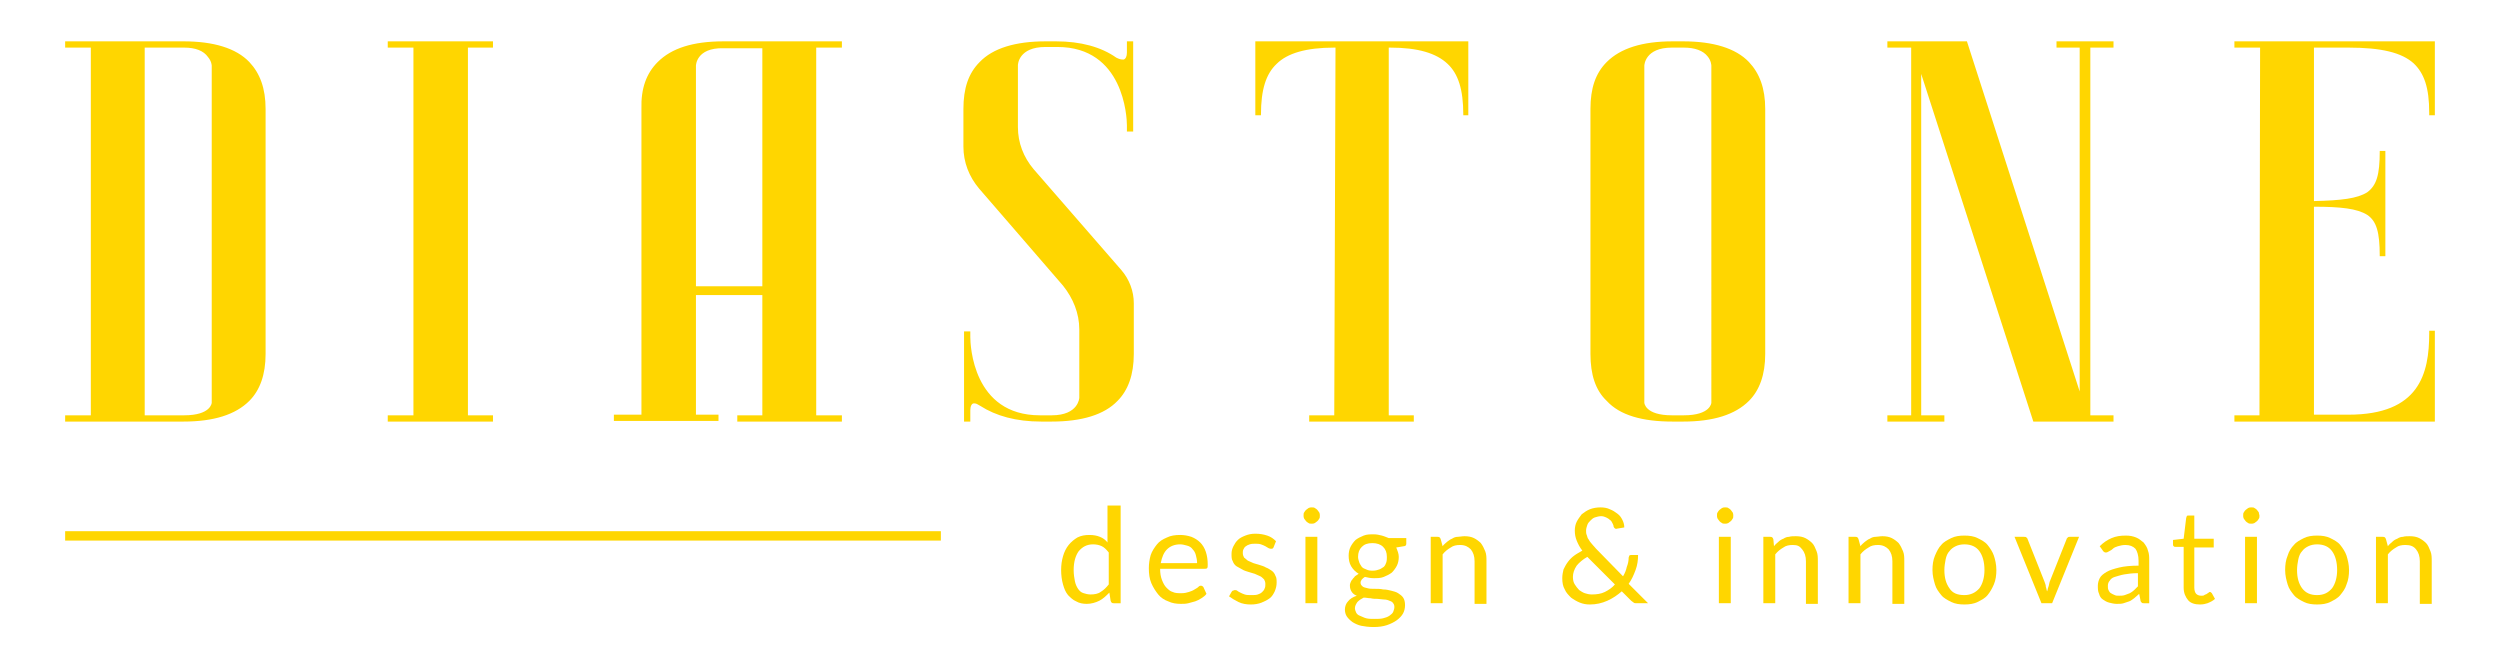 <?xml version="1.0" encoding="utf-8"?>
<!-- Generator: Adobe Illustrator 24.2.3, SVG Export Plug-In . SVG Version: 6.00 Build 0)  -->
<svg version="1.1" id="Layer_1" xmlns="http://www.w3.org/2000/svg" xmlns:xlink="http://www.w3.org/1999/xlink" x="0px" y="0px"
	 viewBox="0 0 399.1 106.7" style="enable-background:new 0 0 399.1 106.7;" xml:space="preserve">
<style type="text/css">
	.st0{fill:#FFD600;}
</style>
<g id="Kollane_2_">
	<g>
		<g>
			<g>
				<path class="st0" d="M178.9,80.8v15.5h-1.1c-0.3,0-0.4-0.1-0.5-0.4l-0.2-1.3c-0.5,0.5-1,1-1.6,1.3s-1.3,0.5-2,0.5
					c-0.6,0-1.2-0.1-1.7-0.4c-0.5-0.2-0.9-0.6-1.3-1c-0.4-0.5-0.6-1-0.8-1.7c-0.2-0.7-0.3-1.5-0.3-2.3c0-0.8,0.1-1.5,0.3-2.2
					c0.2-0.7,0.5-1.3,0.9-1.8s0.9-0.9,1.4-1.2c0.6-0.3,1.2-0.4,1.9-0.4c0.7,0,1.2,0.1,1.7,0.3c0.5,0.2,0.9,0.5,1.2,0.9v-5.9H178.9z
					 M177,88.2c-0.4-0.5-0.7-0.8-1.1-1c-0.4-0.2-0.9-0.3-1.4-0.3c-1,0-1.7,0.4-2.3,1.1c-0.5,0.7-0.8,1.7-0.8,3
					c0,0.7,0.1,1.3,0.2,1.8c0.1,0.5,0.3,0.9,0.5,1.2c0.2,0.3,0.5,0.6,0.9,0.7c0.3,0.1,0.7,0.2,1.1,0.2c0.6,0,1.2-0.1,1.6-0.4
					c0.5-0.3,0.9-0.7,1.3-1.2V88.2z"/>
				<path class="st0" d="M192.6,94.8c-0.2,0.3-0.5,0.5-0.8,0.7c-0.3,0.2-0.7,0.4-1,0.5c-0.4,0.1-0.7,0.2-1.1,0.3s-0.8,0.1-1.2,0.1
					c-0.7,0-1.4-0.1-2-0.4c-0.6-0.2-1.2-0.6-1.6-1.1s-0.8-1.1-1.1-1.8s-0.4-1.5-0.4-2.4c0-0.7,0.1-1.4,0.3-2.1
					c0.2-0.6,0.6-1.2,1-1.7c0.4-0.5,0.9-0.8,1.6-1.1c0.6-0.3,1.3-0.4,2.1-0.4c0.6,0,1.2,0.1,1.8,0.3c0.5,0.2,1,0.5,1.4,0.9
					c0.4,0.4,0.7,0.9,0.9,1.5s0.3,1.3,0.3,2c0,0.3,0,0.5-0.1,0.6s-0.2,0.1-0.4,0.1h-7.1c0,0.7,0.1,1.3,0.3,1.8s0.4,0.9,0.7,1.2
					c0.3,0.3,0.6,0.6,1,0.7c0.4,0.2,0.9,0.2,1.4,0.2c0.5,0,0.9-0.1,1.2-0.2c0.3-0.1,0.6-0.2,0.9-0.4s0.4-0.2,0.6-0.4
					s0.3-0.2,0.4-0.2c0.2,0,0.3,0.1,0.4,0.2L192.6,94.8z M191.1,89.8c0-0.4-0.1-0.8-0.2-1.2s-0.3-0.7-0.5-0.9
					c-0.2-0.3-0.5-0.5-0.9-0.6s-0.7-0.2-1.1-0.2c-0.9,0-1.6,0.3-2.1,0.8c-0.5,0.5-0.8,1.2-1,2.2H191.1z"/>
				<path class="st0" d="M203.3,87.4c-0.1,0.2-0.2,0.2-0.4,0.2c-0.1,0-0.2,0-0.4-0.1s-0.3-0.2-0.5-0.3c-0.2-0.1-0.4-0.2-0.7-0.3
					s-0.6-0.1-0.9-0.1c-0.3,0-0.6,0-0.9,0.1s-0.5,0.2-0.6,0.3c-0.2,0.1-0.3,0.3-0.4,0.5c-0.1,0.2-0.1,0.4-0.1,0.6
					c0,0.3,0.1,0.5,0.2,0.7c0.2,0.2,0.4,0.3,0.6,0.5c0.3,0.1,0.6,0.3,0.9,0.4s0.7,0.2,1,0.3c0.3,0.1,0.7,0.2,1,0.4
					c0.3,0.1,0.6,0.3,0.9,0.5c0.3,0.2,0.5,0.5,0.6,0.8c0.2,0.3,0.2,0.7,0.2,1.1c0,0.5-0.1,0.9-0.3,1.4c-0.2,0.4-0.4,0.8-0.8,1.1
					s-0.8,0.5-1.3,0.7c-0.5,0.2-1.1,0.3-1.7,0.3c-0.7,0-1.4-0.1-2-0.4s-1.1-0.6-1.5-0.9l0.4-0.7c0.1-0.1,0.1-0.2,0.2-0.2
					c0.1,0,0.2-0.1,0.3-0.1c0.1,0,0.3,0,0.4,0.1c0.1,0.1,0.3,0.2,0.5,0.3c0.2,0.1,0.4,0.2,0.7,0.3c0.3,0.1,0.6,0.1,1.1,0.1
					c0.4,0,0.7,0,1-0.1c0.3-0.1,0.5-0.2,0.7-0.4s0.3-0.3,0.4-0.6c0.1-0.2,0.1-0.4,0.1-0.7c0-0.3-0.1-0.5-0.2-0.7
					c-0.2-0.2-0.4-0.4-0.6-0.5c-0.3-0.1-0.6-0.3-0.9-0.4c-0.3-0.1-0.7-0.2-1-0.3c-0.3-0.1-0.7-0.2-1-0.4s-0.6-0.3-0.9-0.5
					c-0.3-0.2-0.5-0.5-0.6-0.8c-0.2-0.3-0.2-0.7-0.2-1.2c0-0.4,0.1-0.8,0.3-1.2c0.2-0.4,0.4-0.7,0.7-1c0.3-0.3,0.7-0.5,1.2-0.7
					c0.5-0.2,1-0.3,1.6-0.3c0.7,0,1.3,0.1,1.9,0.3s1,0.5,1.4,0.9L203.3,87.4z"/>
				<path class="st0" d="M210.7,82.3c0,0.2,0,0.4-0.1,0.5c-0.1,0.2-0.2,0.3-0.3,0.4c-0.1,0.1-0.3,0.2-0.4,0.3
					c-0.2,0.1-0.3,0.1-0.5,0.1c-0.2,0-0.4,0-0.5-0.1c-0.2-0.1-0.3-0.2-0.4-0.3c-0.1-0.1-0.2-0.3-0.3-0.4c-0.1-0.2-0.1-0.3-0.1-0.5
					c0-0.2,0-0.4,0.1-0.5c0.1-0.2,0.2-0.3,0.3-0.4c0.1-0.1,0.3-0.2,0.4-0.3c0.2-0.1,0.3-0.1,0.5-0.1c0.2,0,0.4,0,0.5,0.1
					c0.2,0.1,0.3,0.2,0.4,0.3c0.1,0.1,0.2,0.3,0.3,0.4C210.7,82,210.7,82.2,210.7,82.3z M210.3,85.7v10.6h-1.9V85.7H210.3z"/>
				<path class="st0" d="M224.5,86.1v0.7c0,0.2-0.1,0.4-0.4,0.4l-1.2,0.2c0.2,0.5,0.4,1,0.4,1.5c0,0.5-0.1,1-0.3,1.4
					s-0.5,0.8-0.8,1.1c-0.4,0.3-0.8,0.5-1.3,0.7c-0.5,0.2-1,0.2-1.6,0.2c-0.5,0-1-0.1-1.4-0.2c-0.2,0.1-0.4,0.3-0.5,0.4
					c-0.1,0.2-0.2,0.3-0.2,0.5c0,0.3,0.1,0.4,0.3,0.6s0.5,0.2,0.8,0.3s0.7,0.1,1.2,0.1c0.4,0,0.9,0,1.3,0.1c0.5,0,0.9,0.1,1.3,0.2
					s0.8,0.2,1.1,0.4c0.3,0.2,0.6,0.4,0.8,0.7c0.2,0.3,0.3,0.7,0.3,1.2c0,0.5-0.1,0.9-0.3,1.3c-0.2,0.4-0.6,0.8-1,1.1
					c-0.4,0.3-1,0.6-1.6,0.8c-0.6,0.2-1.3,0.3-2.1,0.3c-0.8,0-1.5-0.1-2-0.2s-1.1-0.4-1.4-0.6c-0.4-0.3-0.7-0.6-0.9-0.9
					c-0.2-0.3-0.3-0.7-0.3-1.1c0-0.5,0.2-1,0.5-1.3c0.3-0.4,0.8-0.7,1.4-0.9c-0.3-0.1-0.6-0.3-0.8-0.6s-0.3-0.6-0.3-1
					c0-0.2,0-0.3,0.1-0.5c0.1-0.2,0.1-0.3,0.3-0.5c0.1-0.2,0.3-0.3,0.4-0.5c0.2-0.1,0.4-0.3,0.6-0.4c-0.5-0.3-0.9-0.7-1.2-1.2
					s-0.4-1.1-0.4-1.7c0-0.5,0.1-1,0.3-1.4c0.2-0.4,0.5-0.8,0.8-1.1c0.4-0.3,0.8-0.5,1.3-0.7s1-0.2,1.6-0.2c0.5,0,0.9,0.1,1.3,0.2
					c0.4,0.1,0.8,0.3,1.1,0.4H224.5z M222.6,96.9c0-0.3-0.1-0.5-0.2-0.6c-0.1-0.2-0.3-0.3-0.6-0.4c-0.2-0.1-0.5-0.2-0.9-0.2
					c-0.3,0-0.7-0.1-1-0.1c-0.4,0-0.7,0-1.1-0.1c-0.4,0-0.7-0.1-1.1-0.1c-0.4,0.2-0.7,0.4-1,0.7c-0.2,0.3-0.4,0.6-0.4,1
					c0,0.2,0.1,0.5,0.2,0.7c0.1,0.2,0.3,0.4,0.6,0.5s0.6,0.3,1,0.4c0.4,0.1,0.8,0.1,1.3,0.1c0.5,0,1,0,1.4-0.1
					c0.4-0.1,0.7-0.2,1-0.4s0.5-0.4,0.6-0.6C222.5,97.4,222.6,97.2,222.6,96.9z M219.2,91.1c0.4,0,0.7-0.1,1-0.2
					c0.3-0.1,0.5-0.3,0.7-0.4c0.2-0.2,0.3-0.4,0.4-0.7c0.1-0.3,0.1-0.6,0.1-0.9c0-0.7-0.2-1.2-0.6-1.6s-1-0.6-1.7-0.6
					c-0.8,0-1.3,0.2-1.7,0.6c-0.4,0.4-0.6,0.9-0.6,1.6c0,0.3,0.1,0.6,0.2,0.9c0.1,0.3,0.3,0.5,0.4,0.7c0.2,0.2,0.4,0.3,0.7,0.4
					C218.5,91.1,218.8,91.1,219.2,91.1z"/>
				<path class="st0" d="M230.3,87.2c0.2-0.3,0.5-0.5,0.7-0.7c0.3-0.2,0.5-0.4,0.8-0.5c0.3-0.2,0.6-0.3,0.9-0.3s0.7-0.1,1.1-0.1
					c0.6,0,1.1,0.1,1.5,0.3c0.4,0.2,0.8,0.5,1.1,0.8c0.3,0.4,0.5,0.8,0.7,1.3s0.2,1,0.2,1.6v6.8h-1.9v-6.8c0-0.8-0.2-1.4-0.6-1.9
					c-0.4-0.4-0.9-0.7-1.7-0.7c-0.6,0-1.1,0.1-1.5,0.4c-0.5,0.3-0.9,0.6-1.3,1.1v7.8h-1.9V85.7h1.1c0.3,0,0.4,0.1,0.5,0.4
					L230.3,87.2z"/>
				<path class="st0" d="M263.1,96.3h-1.8c-0.2,0-0.4,0-0.5-0.1s-0.3-0.2-0.4-0.3l-1.5-1.5c-0.7,0.6-1.4,1.1-2.3,1.5
					c-0.9,0.4-1.8,0.6-2.8,0.6c-0.6,0-1.1-0.1-1.6-0.3c-0.5-0.2-1-0.5-1.4-0.8c-0.4-0.4-0.8-0.8-1-1.3c-0.3-0.5-0.4-1.1-0.4-1.8
					c0-0.5,0.1-1,0.2-1.4c0.2-0.4,0.4-0.8,0.7-1.2s0.6-0.7,1-1c0.4-0.3,0.8-0.5,1.3-0.8c-0.4-0.5-0.7-1.1-0.9-1.6
					c-0.2-0.5-0.3-1-0.3-1.6c0-0.5,0.1-1,0.3-1.4c0.2-0.4,0.5-0.8,0.8-1.2c0.4-0.3,0.8-0.6,1.3-0.8c0.5-0.2,1.1-0.3,1.7-0.3
					c0.6,0,1.1,0.1,1.5,0.3c0.5,0.2,0.8,0.4,1.2,0.7s0.6,0.6,0.8,1c0.2,0.4,0.3,0.8,0.3,1.2l-1.2,0.2c-0.2,0.1-0.4-0.1-0.5-0.3
					c0-0.2-0.1-0.4-0.2-0.6s-0.2-0.4-0.4-0.5c-0.2-0.2-0.4-0.3-0.6-0.4c-0.2-0.1-0.5-0.2-0.8-0.2c-0.3,0-0.7,0.1-1,0.2
					c-0.3,0.1-0.5,0.3-0.7,0.5c-0.2,0.2-0.4,0.4-0.5,0.7c-0.1,0.3-0.2,0.6-0.2,0.9c0,0.2,0,0.5,0.1,0.7c0.1,0.2,0.1,0.5,0.3,0.7
					c0.1,0.2,0.3,0.5,0.5,0.7c0.2,0.2,0.4,0.5,0.7,0.8l4.3,4.4c0.3-0.5,0.5-1,0.6-1.5c0.2-0.5,0.3-1,0.3-1.5c0-0.1,0.1-0.2,0.1-0.3
					c0.1-0.1,0.2-0.1,0.3-0.1h1.1c0,0.8-0.1,1.6-0.4,2.4s-0.6,1.5-1.1,2.2L263.1,96.3z M253.4,88.9c-0.7,0.4-1.3,0.9-1.7,1.4
					c-0.4,0.6-0.6,1.2-0.6,1.8c0,0.5,0.1,0.9,0.3,1.2s0.4,0.6,0.7,0.9c0.3,0.2,0.6,0.4,0.9,0.5s0.7,0.2,1.1,0.2
					c0.8,0,1.5-0.1,2.1-0.4c0.6-0.3,1.2-0.7,1.6-1.2L253.4,88.9z"/>
				<path class="st0" d="M276.7,82.3c0,0.2,0,0.4-0.1,0.5c-0.1,0.2-0.2,0.3-0.3,0.4c-0.1,0.1-0.3,0.2-0.4,0.3
					c-0.2,0.1-0.3,0.1-0.5,0.1c-0.2,0-0.4,0-0.5-0.1c-0.2-0.1-0.3-0.2-0.4-0.3c-0.1-0.1-0.2-0.3-0.3-0.4c-0.1-0.2-0.1-0.3-0.1-0.5
					c0-0.2,0-0.4,0.1-0.5c0.1-0.2,0.2-0.3,0.3-0.4c0.1-0.1,0.3-0.2,0.4-0.3c0.2-0.1,0.3-0.1,0.5-0.1c0.2,0,0.4,0,0.5,0.1
					c0.2,0.1,0.3,0.2,0.4,0.3c0.1,0.1,0.2,0.3,0.3,0.4C276.7,82,276.7,82.2,276.7,82.3z M276.3,85.7v10.6h-1.9V85.7H276.3z"/>
				<path class="st0" d="M283.2,87.2c0.2-0.3,0.5-0.5,0.7-0.7s0.5-0.4,0.8-0.5c0.3-0.2,0.6-0.3,0.9-0.3c0.3-0.1,0.7-0.1,1.1-0.1
					c0.6,0,1.1,0.1,1.5,0.3s0.8,0.5,1.1,0.8s0.5,0.8,0.7,1.3c0.2,0.5,0.2,1,0.2,1.6v6.8h-1.9v-6.8c0-0.8-0.2-1.4-0.6-1.9
					S287,87,286.2,87c-0.6,0-1.1,0.1-1.5,0.4c-0.5,0.3-0.9,0.6-1.3,1.1v7.8h-1.9V85.7h1.1c0.3,0,0.4,0.1,0.5,0.4L283.2,87.2z"/>
				<path class="st0" d="M297,87.2c0.2-0.3,0.5-0.5,0.7-0.7c0.3-0.2,0.5-0.4,0.8-0.5c0.3-0.2,0.6-0.3,0.9-0.3s0.7-0.1,1.1-0.1
					c0.6,0,1.1,0.1,1.5,0.3c0.4,0.2,0.8,0.5,1.1,0.8c0.3,0.4,0.5,0.8,0.7,1.3s0.2,1,0.2,1.6v6.8h-1.9v-6.8c0-0.8-0.2-1.4-0.6-1.9
					c-0.4-0.4-0.9-0.7-1.7-0.7c-0.6,0-1.1,0.1-1.5,0.4c-0.5,0.3-0.9,0.6-1.3,1.1v7.8h-1.9V85.7h1.1c0.3,0,0.4,0.1,0.5,0.4L297,87.2z
					"/>
				<path class="st0" d="M313.6,85.5c0.8,0,1.5,0.1,2.1,0.4s1.2,0.6,1.6,1.1c0.4,0.5,0.8,1.1,1,1.7s0.4,1.4,0.4,2.3
					c0,0.8-0.1,1.6-0.4,2.3s-0.6,1.2-1,1.7c-0.4,0.5-1,0.8-1.6,1.1c-0.6,0.3-1.3,0.4-2.1,0.4c-0.8,0-1.5-0.1-2.1-0.4
					c-0.6-0.3-1.2-0.6-1.6-1.1c-0.4-0.5-0.8-1-1-1.7s-0.4-1.4-0.4-2.3c0-0.8,0.1-1.6,0.4-2.3s0.6-1.3,1-1.7c0.4-0.5,1-0.8,1.6-1.1
					C312.1,85.6,312.8,85.5,313.6,85.5z M313.6,95c1,0,1.8-0.4,2.4-1.1c0.5-0.7,0.8-1.7,0.8-2.9c0-1.3-0.3-2.3-0.8-3
					c-0.5-0.7-1.3-1.1-2.4-1.1c-0.5,0-1,0.1-1.4,0.3c-0.4,0.2-0.7,0.4-1,0.8c-0.3,0.3-0.5,0.8-0.6,1.3c-0.1,0.5-0.2,1.1-0.2,1.7
					c0,1.3,0.3,2.2,0.8,2.9C311.7,94.7,312.5,95,313.6,95z"/>
				<path class="st0" d="M331.9,85.7l-4.3,10.6h-1.7l-4.3-10.6h1.5c0.2,0,0.3,0,0.4,0.1c0.1,0.1,0.2,0.2,0.2,0.3l2.7,6.8
					c0.1,0.3,0.2,0.5,0.2,0.8c0.1,0.2,0.1,0.5,0.2,0.7c0.1-0.2,0.1-0.5,0.2-0.7c0.1-0.2,0.1-0.5,0.2-0.8l2.7-6.8
					c0-0.1,0.1-0.2,0.2-0.3s0.2-0.1,0.3-0.1H331.9z"/>
				<path class="st0" d="M335.2,87.2c0.6-0.6,1.2-1,1.9-1.3c0.7-0.3,1.4-0.4,2.3-0.4c0.6,0,1.1,0.1,1.6,0.3c0.5,0.2,0.8,0.5,1.2,0.8
					c0.3,0.4,0.6,0.8,0.7,1.3c0.2,0.5,0.2,1,0.2,1.6v6.8h-0.8c-0.2,0-0.3,0-0.4-0.1s-0.2-0.2-0.2-0.4l-0.2-1
					c-0.3,0.3-0.6,0.5-0.8,0.7c-0.3,0.2-0.5,0.4-0.8,0.5c-0.3,0.1-0.6,0.2-0.9,0.3c-0.3,0.1-0.7,0.1-1.1,0.1c-0.4,0-0.8-0.1-1.2-0.2
					c-0.4-0.1-0.7-0.3-1-0.5c-0.3-0.2-0.5-0.5-0.6-0.9c-0.2-0.4-0.2-0.8-0.2-1.3c0-0.4,0.1-0.8,0.3-1.2c0.2-0.4,0.6-0.7,1.1-1
					c0.5-0.3,1.2-0.5,2-0.7s1.9-0.3,3.1-0.3v-0.8c0-0.8-0.2-1.5-0.5-1.9c-0.4-0.4-0.9-0.6-1.6-0.6c-0.5,0-0.8,0.1-1.2,0.2
					c-0.3,0.1-0.6,0.2-0.8,0.4s-0.4,0.3-0.6,0.4s-0.3,0.2-0.5,0.2c-0.1,0-0.2,0-0.3-0.1c-0.1-0.1-0.2-0.1-0.2-0.2L335.2,87.2z
					 M341.3,91.5c-0.9,0-1.6,0.1-2.2,0.2s-1.1,0.3-1.5,0.4s-0.7,0.4-0.8,0.6c-0.2,0.2-0.3,0.5-0.3,0.8c0,0.3,0,0.5,0.1,0.7
					s0.2,0.4,0.4,0.5c0.2,0.1,0.3,0.2,0.6,0.3c0.2,0.1,0.4,0.1,0.7,0.1c0.3,0,0.6,0,0.9-0.1c0.3-0.1,0.5-0.2,0.8-0.3
					c0.2-0.1,0.5-0.3,0.7-0.5c0.2-0.2,0.4-0.4,0.6-0.6V91.5z"/>
				<path class="st0" d="M351.2,96.5c-0.8,0-1.5-0.2-1.9-0.7s-0.7-1.1-0.7-2v-6.5h-1.3c-0.1,0-0.2,0-0.3-0.1s-0.1-0.2-0.1-0.3v-0.7
					l1.7-0.2l0.4-3.3c0-0.1,0.1-0.2,0.1-0.3s0.2-0.1,0.3-0.1h0.9v3.7h3.1v1.4h-3.1v6.4c0,0.4,0.1,0.8,0.3,1c0.2,0.2,0.5,0.3,0.8,0.3
					c0.2,0,0.4,0,0.5-0.1c0.1-0.1,0.3-0.1,0.4-0.2c0.1-0.1,0.2-0.1,0.3-0.2s0.1-0.1,0.2-0.1c0.1,0,0.2,0.1,0.3,0.2l0.5,0.9
					c-0.3,0.3-0.7,0.5-1.2,0.7C352.1,96.4,351.7,96.5,351.2,96.5z"/>
				<path class="st0" d="M360.7,82.3c0,0.2,0,0.4-0.1,0.5c-0.1,0.2-0.2,0.3-0.3,0.4c-0.1,0.1-0.3,0.2-0.4,0.3
					c-0.2,0.1-0.3,0.1-0.5,0.1c-0.2,0-0.4,0-0.5-0.1c-0.2-0.1-0.3-0.2-0.4-0.3c-0.1-0.1-0.2-0.3-0.3-0.4c-0.1-0.2-0.1-0.3-0.1-0.5
					c0-0.2,0-0.4,0.1-0.5c0.1-0.2,0.2-0.3,0.3-0.4c0.1-0.1,0.3-0.2,0.4-0.3c0.2-0.1,0.3-0.1,0.5-0.1c0.2,0,0.4,0,0.5,0.1
					c0.2,0.1,0.3,0.2,0.4,0.3c0.1,0.1,0.2,0.3,0.3,0.4C360.6,82,360.7,82.2,360.7,82.3z M360.3,85.7v10.6h-1.9V85.7H360.3z"/>
				<path class="st0" d="M369.9,85.5c0.8,0,1.5,0.1,2.1,0.4s1.2,0.6,1.6,1.1c0.4,0.5,0.8,1.1,1,1.7c0.2,0.7,0.4,1.4,0.4,2.3
					c0,0.8-0.1,1.6-0.4,2.3c-0.2,0.7-0.6,1.2-1,1.7c-0.4,0.5-1,0.8-1.6,1.1c-0.6,0.3-1.3,0.4-2.1,0.4c-0.8,0-1.5-0.1-2.1-0.4
					c-0.6-0.3-1.2-0.6-1.6-1.1c-0.4-0.5-0.8-1-1-1.7c-0.2-0.7-0.4-1.4-0.4-2.3c0-0.8,0.1-1.6,0.4-2.3c0.2-0.7,0.6-1.3,1-1.7
					c0.4-0.5,1-0.8,1.6-1.1C368.4,85.6,369.1,85.5,369.9,85.5z M369.9,95c1.1,0,1.8-0.4,2.4-1.1c0.5-0.7,0.8-1.7,0.8-2.9
					c0-1.3-0.3-2.3-0.8-3c-0.5-0.7-1.3-1.1-2.4-1.1c-0.5,0-1,0.1-1.4,0.3c-0.4,0.2-0.7,0.4-1,0.8c-0.3,0.3-0.5,0.8-0.6,1.3
					c-0.1,0.5-0.2,1.1-0.2,1.7c0,1.3,0.3,2.2,0.8,2.9C368.1,94.7,368.9,95,369.9,95z"/>
				<path class="st0" d="M381.2,87.2c0.2-0.3,0.5-0.5,0.7-0.7s0.5-0.4,0.8-0.5c0.3-0.2,0.6-0.3,0.9-0.3c0.3-0.1,0.7-0.1,1.1-0.1
					c0.6,0,1.1,0.1,1.5,0.3s0.8,0.5,1.1,0.8s0.5,0.8,0.7,1.3c0.2,0.5,0.2,1,0.2,1.6v6.8h-1.9v-6.8c0-0.8-0.2-1.4-0.6-1.9
					s-0.9-0.7-1.7-0.7c-0.6,0-1.1,0.1-1.5,0.4c-0.5,0.3-0.9,0.6-1.3,1.1v7.8h-1.9V85.7h1.1c0.3,0,0.4,0.1,0.5,0.4L381.2,87.2z"/>
			</g>
		</g>
		<g id="Joon_10_">
			<polygon class="st0" points="10.4,85 10.4,85 10.4,86 10.4,86 10.4,86.3 150.2,86.3 150.2,84.8 10.4,84.8 			"/>
		</g>
		<g id="Logo_kiri_9_">
			<g>
				<path class="st0" d="M78.6,67.3H61.9v-1H66V7.6h-4.1v-1H66h0.1h8.6h4v1h-4v58.7h4V67.3z M154.9,65.5c0-0.6,0.2-1.2,0.7-1.1
					c0.3,0,0.5,0.2,0.9,0.4c2.5,1.6,5.7,2.5,9.7,2.5h1.7c4.8,0,8.4-1.1,10.5-3.3c1.7-1.7,2.6-4.2,2.6-7.5v-8.1c0-1.9-0.7-3.8-2-5.3
					L165,27c-1.6-1.9-2.5-4.2-2.5-6.7v-9.9c0-0.1,0.1-2.9,4.4-2.9h1.9c10.6,0,11.1,11.2,11.1,12.5V21h1V6.6h-1v1.8
					c0,0.6-0.2,1-0.5,1.1c-0.1,0-0.1,0-0.2,0c-0.3,0-0.6-0.1-1-0.3c-2.4-1.7-5.7-2.6-9.6-2.6h-1.7c-4.8,0-8.4,1.1-10.5,3.3
					c-1.8,1.8-2.6,4.2-2.6,7.5v6c0,2.5,0.9,4.8,2.5,6.7c3.1,3.6,9.1,10.5,13.4,15.5c1.6,2,2.6,4.4,2.6,7v10.9c0,0-0.1,2.8-4.4,2.8
					H166c-10.7,0-11.1-11.2-11.1-12.5v-0.9h-1v14.4h1V65.5z M14.5,67.3h-4.1v-1h4.1V7.6h-4.1v-1h18.9c4.8,0,8.4,1.1,10.5,3.3
					c1.7,1.8,2.6,4.2,2.6,7.5v39.1c0,3.3-0.9,5.8-2.6,7.5c-2.2,2.2-5.7,3.3-10.5,3.3H14.5z M23.1,66.3h6.3c4.3,0,4.4-2,4.4-2V10.5
					c0,0,0-0.7-0.6-1.4c-0.7-1-2-1.5-3.8-1.5h-6.3V66.3z M328.2,7.6h3.8v54.9L314,6.6h-12.7v1h3.8v58.7h-3.8v1h9.1v-1h-3.7V11.8
					l17.9,55.5h12.8v-1h-3.7V7.6h3.7v-1h-9.1V7.6z M356.7,6.6v1h4.1c0,2.5-0.1,56.1-0.1,58.7h-4v1h32V52.8h-0.9c0,0,0,0.3,0,0.4
					c0,6.5-1.6,13-12.9,13h-5.5V33c4.3,0,6.9,0.3,8.5,1.3c1.5,1,2,2.8,2,6.5v0.1h0.9v-8.8v-8h-0.9v0.1c0,3.7-0.5,5.4-2,6.5
					c-1.6,1-4.1,1.3-8.5,1.4V7.6h5.5c5.3,0,8.5,0.8,10.4,2.5c1.7,1.6,2.5,3.9,2.5,7.9v0.4c0,0,0.8,0,0.9,0c0,0,0-0.2,0-0.4V6.6
					H356.7z M279.2,9.9c1.7,1.8,2.6,4.2,2.6,7.5v39.1c0,3.3-0.9,5.8-2.6,7.5c-2.2,2.2-5.7,3.3-10.5,3.3H267c-4.8,0-8.4-1-10.5-3.3
					c-1.8-1.7-2.6-4.2-2.6-7.5V17.4c0-3.3,0.8-5.7,2.6-7.5c2.2-2.2,5.7-3.3,10.5-3.3h1.7C273.5,6.6,277.1,7.7,279.2,9.9z
					 M273.2,10.5c0,0,0-0.8-0.6-1.5c-0.7-0.9-2-1.4-3.8-1.4h-1.5h-0.4c-4.3,0-4.4,2.8-4.4,2.9v53.8c0,0,0.1,2,4.4,2h1.9
					c4.3,0,4.4-2,4.4-2V10.5z M200.4,18.4h0.9v-0.1c0-4,0.8-6.5,2.5-8.1c1.7-1.7,4.7-2.6,9.2-2.6h0.2L213,66.3h-4v1h16.7v-1h-4V7.6
					h0.2c4.5,0,7.4,0.9,9.2,2.6c1.7,1.6,2.5,4.1,2.5,8.1v0.1h0.8V6.6h-34V18.4z M130.3,7.6v58.7h4.1v1h-16.7v-1h4V47.1h-10.6v19.1
					h3.6v1H98v-1h4.4V17.4c-0.1-3.3,0.8-5.7,2.6-7.5c2.2-2.2,5.6-3.3,10.5-3.3h18.9v1H130.3z M111.1,10.5v35.2h10.6v-38h-6.2
					C111.1,7.6,111.1,10.5,111.1,10.5z"/>
			</g>
		</g>
	</g>
</g>
</svg>
